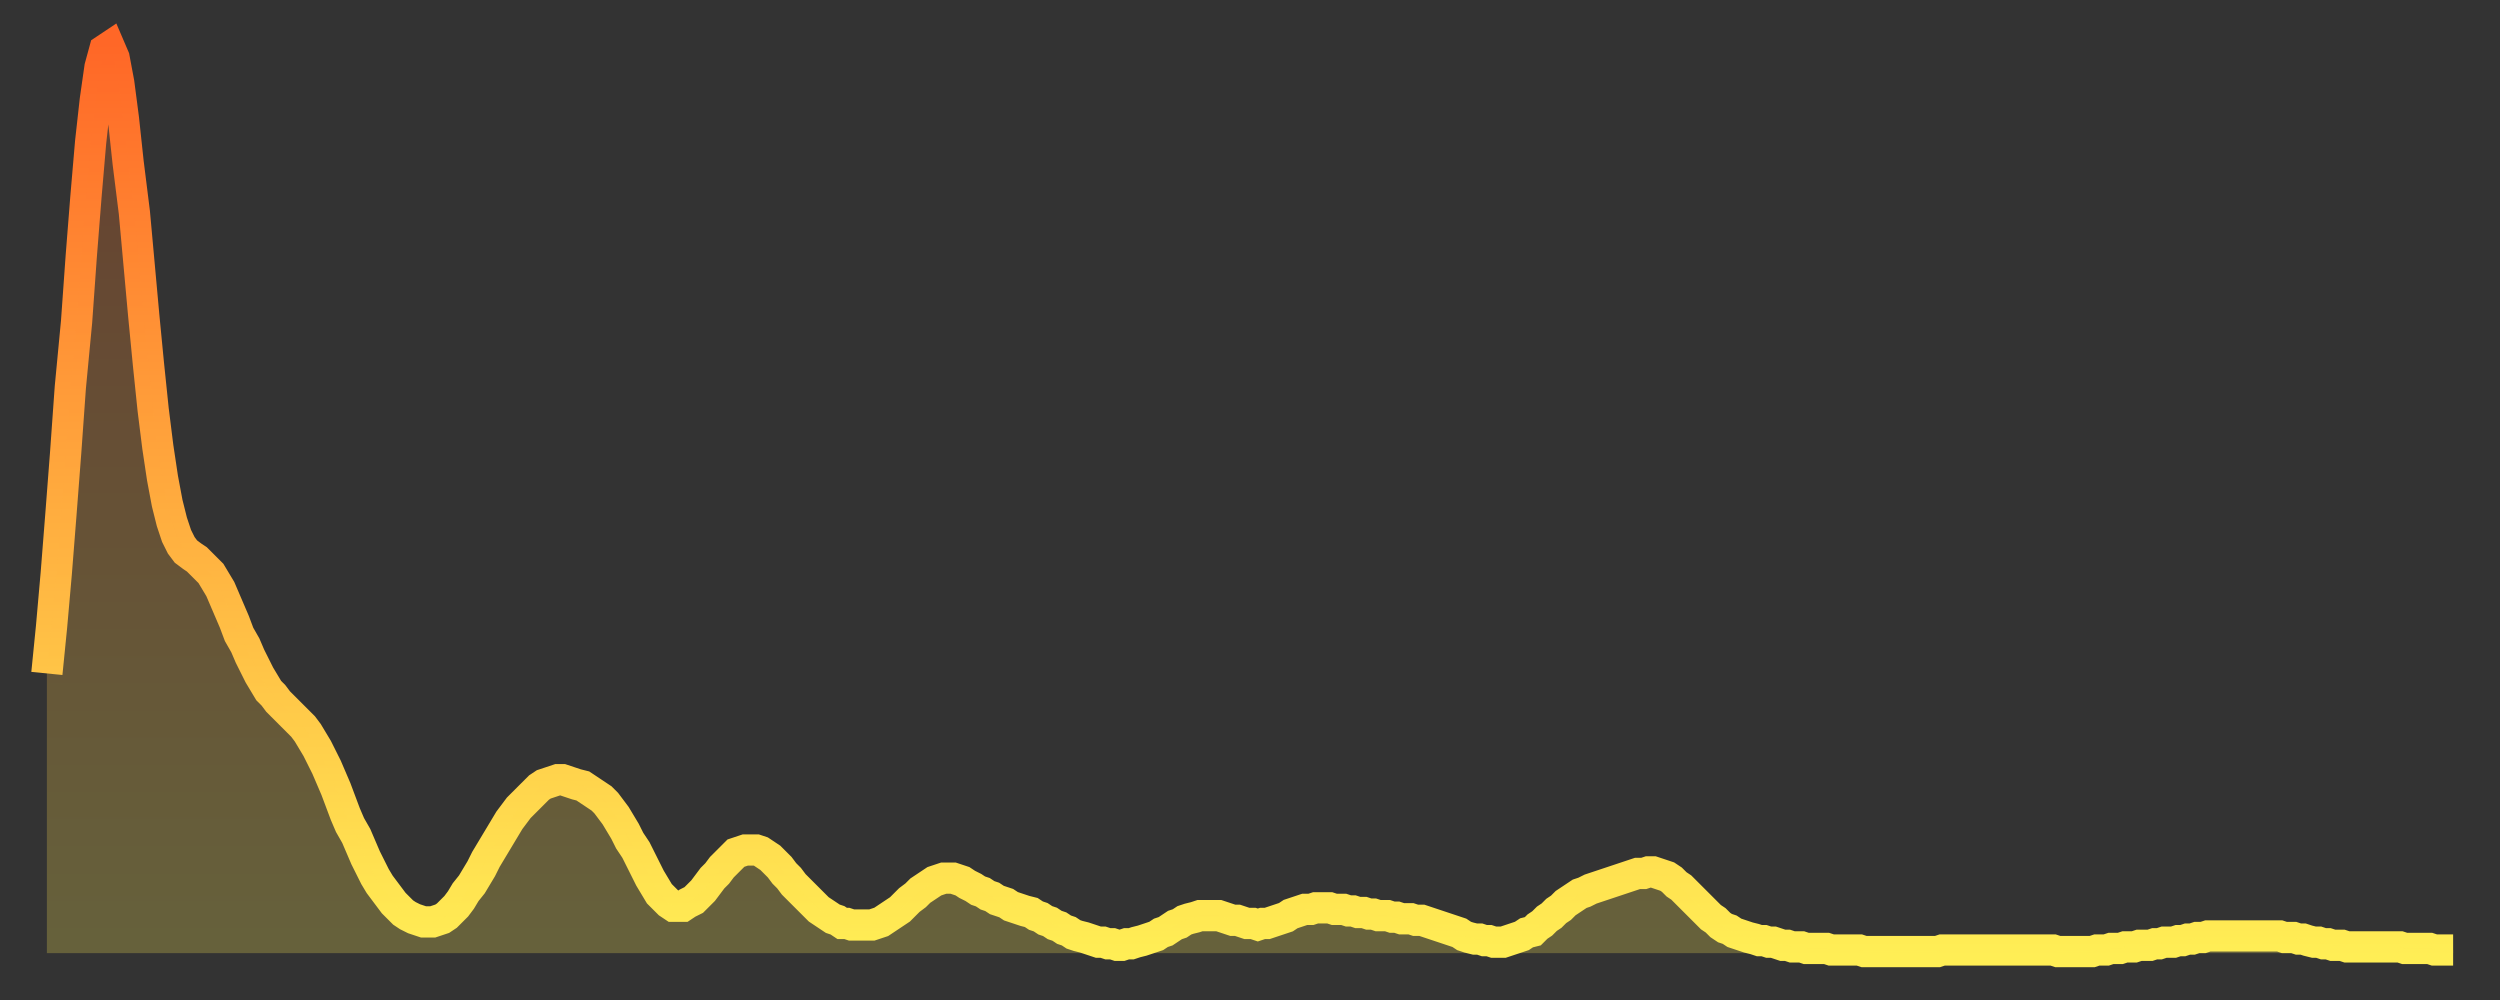 <?xml version="1.0" encoding="utf-8" ?>
<svg baseProfile="full" height="64" version="1.1" width="160" xmlns="http://www.w3.org/2000/svg" xmlns:ev="http://www.w3.org/2001/xml-events" xmlns:xlink="http://www.w3.org/1999/xlink"><rect width="100%" height="100%" fill="#333333" stroke="none"/><defs><linearGradient id="id3456" x1="0" x2="0" y1="0" y2="1"><stop offset="0%" stop-color="#ff6727" /><stop offset="50%" stop-color="#ffab3e" /><stop offset="100%" stop-color="#ffee55" /></linearGradient></defs><g transform="translate(3,3)"><g><path d="M 0.0 40.1 L 0.3 37.1 0.6 33.7 0.9 29.9 1.2 26.0 1.5 21.8 1.9 17.6 2.2 13.4 2.5 9.6 2.8 6.1 3.1 3.4 3.4 1.3 3.7 0.2 4.0 0.0 4.3 0.7 4.6 2.3 4.9 4.6 5.2 7.4 5.6 10.6 5.9 13.9 6.2 17.2 6.5 20.3 6.8 23.2 7.1 25.6 7.4 27.6 7.7 29.2 8.0 30.4 8.3 31.3 8.6 31.9 8.9 32.3 9.3 32.6 9.6 32.8 9.9 33.1 10.2 33.4 10.5 33.7 10.8 34.2 11.1 34.7 11.4 35.4 11.7 36.1 12.0 36.8 12.3 37.6 12.7 38.3 13.0 39.0 13.3 39.6 13.6 40.2 13.9 40.7 14.2 41.2 14.5 41.5 14.8 41.9 15.1 42.2 15.4 42.5 15.7 42.8 16.0 43.1 16.4 43.5 16.7 43.9 17.0 44.4 17.3 44.9 17.6 45.5 17.9 46.1 18.2 46.8 18.5 47.5 18.8 48.3 19.1 49.1 19.4 49.8 19.8 50.5 20.1 51.2 20.4 51.9 20.7 52.5 21.0 53.1 21.3 53.6 21.6 54.0 21.9 54.4 22.2 54.8 22.5 55.1 22.8 55.4 23.1 55.6 23.5 55.8 23.8 55.9 24.1 56.0 24.4 56.0 24.7 56.0 25.0 55.9 25.3 55.8 25.6 55.6 25.9 55.3 26.2 55.0 26.5 54.6 26.8 54.1 27.2 53.6 27.5 53.1 27.8 52.6 28.1 52.0 28.4 51.5 28.7 51.0 29.0 50.5 29.3 50.0 29.6 49.5 29.9 49.1 30.2 48.7 30.6 48.3 30.9 48.0 31.2 47.7 31.5 47.4 31.8 47.2 32.1 47.1 32.4 47.0 32.7 46.9 33.0 46.9 33.3 47.0 33.6 47.1 33.9 47.2 34.3 47.3 34.6 47.5 34.9 47.7 35.2 47.9 35.5 48.1 35.8 48.4 36.1 48.8 36.4 49.2 36.7 49.7 37.0 50.2 37.3 50.8 37.7 51.4 38.0 52.0 38.3 52.6 38.6 53.2 38.9 53.7 39.2 54.2 39.5 54.5 39.8 54.8 40.1 55.0 40.4 55.0 40.7 55.0 41.0 54.8 41.4 54.6 41.7 54.3 42.0 54.0 42.3 53.6 42.6 53.2 42.9 52.9 43.2 52.5 43.5 52.2 43.8 51.9 44.1 51.6 44.4 51.5 44.7 51.4 45.1 51.4 45.4 51.4 45.7 51.5 46.0 51.7 46.3 51.9 46.6 52.2 46.9 52.5 47.2 52.9 47.5 53.2 47.8 53.6 48.1 53.9 48.5 54.3 48.8 54.6 49.1 54.9 49.4 55.2 49.7 55.4 50.0 55.6 50.3 55.8 50.6 55.9 50.9 56.1 51.2 56.1 51.5 56.2 51.8 56.2 52.2 56.2 52.5 56.2 52.8 56.2 53.1 56.1 53.4 56.0 53.7 55.8 54.0 55.6 54.3 55.4 54.6 55.2 54.9 54.9 55.2 54.6 55.6 54.3 55.9 54.0 56.2 53.8 56.5 53.6 56.8 53.4 57.1 53.3 57.4 53.2 57.7 53.2 58.0 53.2 58.3 53.3 58.6 53.4 58.9 53.6 59.3 53.8 59.6 54.0 59.9 54.1 60.2 54.3 60.5 54.4 60.8 54.6 61.1 54.7 61.4 54.8 61.7 55.0 62.0 55.1 62.3 55.2 62.6 55.3 63.0 55.4 63.3 55.6 63.6 55.7 63.9 55.9 64.2 56.0 64.5 56.2 64.8 56.3 65.1 56.5 65.4 56.6 65.7 56.8 66.0 56.9 66.4 57.0 66.7 57.1 67.0 57.2 67.3 57.3 67.6 57.3 67.9 57.4 68.2 57.4 68.5 57.5 68.8 57.5 69.1 57.4 69.4 57.4 69.7 57.3 70.1 57.2 70.4 57.1 70.7 57.0 71.0 56.9 71.3 56.7 71.6 56.6 71.9 56.4 72.2 56.2 72.5 56.1 72.8 55.9 73.1 55.8 73.5 55.7 73.8 55.6 74.1 55.6 74.4 55.6 74.7 55.6 75.0 55.6 75.3 55.7 75.6 55.8 75.9 55.9 76.2 55.9 76.5 56.0 76.8 56.1 77.2 56.1 77.5 56.2 77.8 56.1 78.1 56.1 78.4 56.0 78.7 55.9 79.0 55.8 79.3 55.7 79.6 55.5 79.9 55.4 80.2 55.3 80.5 55.2 80.9 55.2 81.2 55.1 81.5 55.1 81.8 55.1 82.1 55.1 82.4 55.2 82.7 55.2 83.0 55.2 83.3 55.3 83.6 55.3 83.9 55.4 84.3 55.4 84.6 55.5 84.9 55.5 85.2 55.6 85.5 55.6 85.8 55.6 86.1 55.7 86.4 55.7 86.7 55.8 87.0 55.8 87.3 55.8 87.6 55.9 88.0 55.9 88.3 56.0 88.6 56.1 88.9 56.2 89.2 56.3 89.5 56.4 89.8 56.5 90.1 56.6 90.4 56.7 90.7 56.9 91.0 57.0 91.4 57.1 91.7 57.1 92.0 57.2 92.3 57.2 92.6 57.3 92.9 57.3 93.2 57.3 93.5 57.2 93.8 57.1 94.1 57.0 94.4 56.9 94.7 56.7 95.1 56.6 95.4 56.3 95.7 56.1 96.0 55.8 96.3 55.6 96.6 55.3 96.9 55.1 97.2 54.8 97.5 54.6 97.8 54.4 98.1 54.2 98.4 54.1 98.8 53.9 99.1 53.8 99.4 53.7 99.7 53.6 100.0 53.5 100.3 53.4 100.6 53.3 100.9 53.2 101.2 53.1 101.5 53.0 101.8 52.9 102.2 52.9 102.5 52.8 102.8 52.8 103.1 52.9 103.4 53.0 103.7 53.1 104.0 53.3 104.3 53.6 104.6 53.8 104.9 54.1 105.2 54.4 105.5 54.7 105.9 55.1 106.2 55.4 106.5 55.7 106.8 55.9 107.1 56.2 107.4 56.4 107.7 56.5 108.0 56.7 108.3 56.8 108.6 56.9 108.9 57.0 109.3 57.1 109.6 57.2 109.9 57.2 110.2 57.3 110.5 57.3 110.8 57.4 111.1 57.5 111.4 57.5 111.7 57.6 112.0 57.6 112.3 57.6 112.6 57.7 113.0 57.7 113.3 57.7 113.6 57.7 113.9 57.7 114.2 57.8 114.5 57.8 114.8 57.8 115.1 57.8 115.4 57.8 115.7 57.8 116.0 57.8 116.3 57.9 116.7 57.9 117.0 57.9 117.3 57.9 117.6 57.9 117.9 57.9 118.2 57.9 118.5 57.9 118.8 57.9 119.1 57.9 119.4 57.9 119.7 57.9 120.1 57.9 120.4 57.9 120.7 57.9 121.0 57.9 121.3 57.8 121.6 57.8 121.9 57.8 122.2 57.8 122.5 57.8 122.8 57.8 123.1 57.8 123.4 57.8 123.8 57.8 124.1 57.8 124.4 57.8 124.7 57.8 125.0 57.8 125.3 57.8 125.6 57.8 125.9 57.8 126.2 57.8 126.5 57.8 126.8 57.8 127.2 57.8 127.5 57.8 127.8 57.8 128.1 57.8 128.4 57.8 128.7 57.9 129.0 57.9 129.3 57.9 129.6 57.9 129.9 57.9 130.2 57.9 130.5 57.9 130.9 57.9 131.2 57.8 131.5 57.8 131.8 57.8 132.1 57.7 132.4 57.7 132.7 57.7 133.0 57.6 133.3 57.6 133.6 57.6 133.9 57.5 134.2 57.5 134.6 57.5 134.9 57.4 135.2 57.4 135.5 57.3 135.8 57.3 136.1 57.3 136.4 57.2 136.7 57.2 137.0 57.1 137.3 57.1 137.6 57.0 138.0 57.0 138.3 56.9 138.6 56.9 138.9 56.9 139.2 56.9 139.5 56.9 139.8 56.9 140.1 56.9 140.4 56.9 140.7 56.9 141.0 56.9 141.3 56.9 141.7 56.9 142.0 56.9 142.3 56.9 142.6 56.9 142.9 56.9 143.2 57.0 143.5 57.0 143.8 57.0 144.1 57.1 144.4 57.1 144.7 57.2 145.1 57.3 145.4 57.3 145.7 57.4 146.0 57.4 146.3 57.5 146.6 57.5 146.9 57.5 147.2 57.6 147.5 57.6 147.8 57.6 148.1 57.6 148.4 57.6 148.8 57.6 149.1 57.6 149.4 57.6 149.7 57.6 150.0 57.6 150.3 57.6 150.6 57.6 150.9 57.7 151.2 57.7 151.5 57.7 151.8 57.7 152.1 57.7 152.5 57.7 152.8 57.8 153.1 57.8 153.4 57.8 153.7 57.8 154.0 57.8" fill="none" id="graph-curve" opacity="1" stroke="url(#id3456)" stroke-width="2" /><path d="M 0 58 L 0.0 40.1 0.3 37.1 0.6 33.7 0.9 29.9 1.2 26.0 1.5 21.8 1.9 17.6 2.2 13.4 2.5 9.6 2.8 6.1 3.1 3.4 3.4 1.3 3.7 0.2 4.0 0.0 4.3 0.7 4.6 2.3 4.9 4.6 5.2 7.4 5.6 10.6 5.9 13.9 6.2 17.2 6.5 20.3 6.8 23.2 7.1 25.6 7.4 27.6 7.7 29.2 8.0 30.4 8.3 31.3 8.6 31.9 8.9 32.3 9.3 32.6 9.6 32.8 9.9 33.1 10.2 33.4 10.5 33.7 10.8 34.2 11.1 34.7 11.4 35.4 11.7 36.1 12.0 36.8 12.3 37.6 12.7 38.3 13.0 39.0 13.3 39.6 13.6 40.2 13.9 40.7 14.2 41.2 14.5 41.5 14.8 41.9 15.1 42.2 15.4 42.5 15.7 42.8 16.0 43.1 16.4 43.5 16.7 43.9 17.0 44.4 17.3 44.9 17.6 45.5 17.9 46.1 18.2 46.8 18.5 47.5 18.8 48.3 19.1 49.1 19.4 49.8 19.8 50.5 20.1 51.2 20.4 51.9 20.7 52.5 21.0 53.1 21.3 53.6 21.6 54.0 21.9 54.4 22.2 54.8 22.5 55.1 22.8 55.4 23.1 55.6 23.5 55.8 23.8 55.9 24.1 56.0 24.4 56.0 24.7 56.0 25.0 55.9 25.3 55.8 25.6 55.6 25.9 55.3 26.2 55.0 26.5 54.6 26.8 54.1 27.2 53.6 27.5 53.1 27.8 52.6 28.1 52.0 28.4 51.5 28.7 51.0 29.0 50.5 29.3 50.0 29.6 49.5 29.9 49.1 30.2 48.7 30.6 48.3 30.9 48.0 31.2 47.7 31.5 47.4 31.8 47.2 32.1 47.1 32.4 47.0 32.7 46.9 33.0 46.9 33.3 47.0 33.6 47.1 33.9 47.2 34.3 47.3 34.6 47.5 34.9 47.7 35.2 47.9 35.5 48.1 35.8 48.4 36.1 48.8 36.4 49.2 36.7 49.7 37.0 50.2 37.3 50.8 37.7 51.4 38.0 52.0 38.3 52.6 38.6 53.2 38.9 53.7 39.2 54.2 39.5 54.5 39.8 54.8 40.1 55.0 40.4 55.0 40.7 55.0 41.0 54.8 41.4 54.6 41.7 54.3 42.0 54.0 42.3 53.6 42.6 53.2 42.9 52.9 43.2 52.5 43.5 52.2 43.8 51.9 44.1 51.6 44.4 51.5 44.7 51.4 45.1 51.4 45.4 51.4 45.7 51.5 46.0 51.7 46.3 51.9 46.6 52.2 46.9 52.5 47.2 52.9 47.5 53.2 47.8 53.6 48.1 53.9 48.5 54.3 48.8 54.6 49.1 54.9 49.4 55.2 49.7 55.4 50.0 55.6 50.3 55.8 50.6 55.9 50.9 56.1 51.2 56.1 51.5 56.2 51.8 56.2 52.2 56.2 52.5 56.2 52.8 56.2 53.1 56.1 53.4 56.0 53.7 55.8 54.0 55.6 54.3 55.4 54.6 55.2 54.9 54.9 55.2 54.6 55.6 54.3 55.9 54.0 56.2 53.8 56.5 53.6 56.8 53.4 57.1 53.3 57.4 53.2 57.7 53.2 58.0 53.2 58.3 53.3 58.6 53.4 58.9 53.6 59.3 53.8 59.6 54.0 59.9 54.1 60.2 54.3 60.5 54.4 60.8 54.6 61.1 54.7 61.4 54.8 61.7 55.0 62.0 55.1 62.3 55.2 62.6 55.3 63.0 55.4 63.3 55.6 63.6 55.7 63.9 55.9 64.2 56.0 64.5 56.2 64.8 56.3 65.1 56.5 65.4 56.6 65.7 56.8 66.0 56.9 66.4 57.0 66.7 57.1 67.0 57.2 67.3 57.3 67.6 57.3 67.9 57.4 68.2 57.4 68.5 57.5 68.8 57.5 69.1 57.4 69.4 57.4 69.7 57.3 70.1 57.2 70.4 57.1 70.7 57.0 71.0 56.9 71.3 56.7 71.6 56.6 71.9 56.4 72.2 56.2 72.5 56.1 72.8 55.9 73.1 55.8 73.5 55.7 73.8 55.6 74.1 55.6 74.4 55.6 74.7 55.6 75.0 55.6 75.3 55.7 75.6 55.8 75.9 55.9 76.2 55.9 76.5 56.0 76.8 56.1 77.2 56.1 77.5 56.2 77.8 56.1 78.1 56.1 78.4 56.0 78.7 55.9 79.0 55.8 79.3 55.7 79.6 55.5 79.9 55.4 80.2 55.3 80.5 55.2 80.9 55.2 81.2 55.1 81.5 55.1 81.8 55.1 82.1 55.1 82.4 55.2 82.7 55.2 83.0 55.2 83.3 55.3 83.6 55.3 83.9 55.4 84.3 55.4 84.6 55.5 84.9 55.5 85.2 55.6 85.5 55.6 85.8 55.6 86.1 55.7 86.4 55.7 86.7 55.8 87.0 55.8 87.3 55.8 87.6 55.9 88.0 55.9 88.3 56.0 88.6 56.1 88.9 56.2 89.2 56.3 89.5 56.4 89.8 56.5 90.1 56.6 90.4 56.7 90.7 56.9 91.0 57.0 91.4 57.1 91.7 57.1 92.0 57.2 92.3 57.2 92.6 57.3 92.9 57.3 93.2 57.3 93.5 57.2 93.8 57.1 94.1 57.0 94.4 56.9 94.7 56.7 95.1 56.6 95.4 56.3 95.7 56.1 96.0 55.8 96.3 55.6 96.6 55.3 96.9 55.1 97.2 54.8 97.5 54.6 97.8 54.4 98.1 54.2 98.4 54.1 98.8 53.9 99.1 53.8 99.4 53.7 99.7 53.6 100.0 53.5 100.3 53.4 100.6 53.3 100.9 53.2 101.2 53.1 101.5 53.0 101.8 52.9 102.2 52.9 102.5 52.8 102.8 52.8 103.1 52.9 103.4 53.0 103.7 53.1 104.0 53.3 104.3 53.6 104.6 53.8 104.9 54.1 105.2 54.4 105.5 54.7 105.9 55.1 106.2 55.4 106.5 55.7 106.8 55.9 107.1 56.2 107.4 56.4 107.7 56.5 108.0 56.7 108.3 56.8 108.6 56.9 108.9 57.0 109.3 57.1 109.6 57.2 109.9 57.2 110.2 57.3 110.5 57.3 110.8 57.4 111.1 57.5 111.4 57.5 111.7 57.6 112.0 57.6 112.3 57.6 112.6 57.7 113.0 57.7 113.3 57.7 113.6 57.7 113.9 57.7 114.2 57.8 114.5 57.8 114.8 57.8 115.1 57.8 115.4 57.8 115.7 57.8 116.0 57.8 116.3 57.9 116.7 57.9 117.0 57.9 117.3 57.9 117.6 57.9 117.9 57.9 118.2 57.9 118.5 57.9 118.8 57.9 119.1 57.9 119.4 57.9 119.7 57.9 120.1 57.9 120.4 57.9 120.7 57.9 121.0 57.9 121.3 57.8 121.6 57.8 121.9 57.8 122.2 57.8 122.5 57.8 122.8 57.8 123.1 57.8 123.4 57.8 123.8 57.8 124.1 57.8 124.4 57.8 124.7 57.8 125.0 57.8 125.3 57.8 125.6 57.8 125.9 57.8 126.2 57.8 126.5 57.8 126.8 57.8 127.2 57.8 127.5 57.8 127.8 57.8 128.1 57.8 128.4 57.8 128.7 57.9 129.0 57.9 129.3 57.9 129.6 57.9 129.9 57.9 130.2 57.9 130.5 57.9 130.9 57.9 131.2 57.8 131.5 57.8 131.8 57.8 132.1 57.7 132.4 57.7 132.7 57.7 133.0 57.6 133.3 57.6 133.6 57.6 133.9 57.5 134.2 57.5 134.6 57.5 134.9 57.4 135.2 57.4 135.5 57.3 135.8 57.3 136.1 57.3 136.4 57.2 136.7 57.2 137.0 57.1 137.3 57.1 137.6 57.0 138.0 57.0 138.3 56.9 138.6 56.9 138.9 56.9 139.2 56.9 139.5 56.9 139.8 56.9 140.1 56.9 140.4 56.9 140.7 56.9 141.0 56.9 141.3 56.9 141.7 56.9 142.0 56.9 142.3 56.9 142.6 56.9 142.9 56.9 143.2 57.0 143.5 57.0 143.8 57.0 144.1 57.1 144.4 57.1 144.7 57.2 145.1 57.3 145.4 57.3 145.7 57.4 146.0 57.4 146.3 57.5 146.6 57.5 146.9 57.5 147.2 57.6 147.5 57.6 147.8 57.6 148.1 57.6 148.4 57.6 148.8 57.6 149.1 57.6 149.4 57.6 149.7 57.6 150.0 57.6 150.3 57.6 150.6 57.6 150.9 57.7 151.2 57.7 151.5 57.7 151.8 57.7 152.1 57.7 152.5 57.7 152.8 57.8 153.1 57.8 153.4 57.8 153.7 57.8 154.0 57.8 154 58" fill="url(#id3456)" fill-opacity=".25" id="graph-shadow" /></g></g></svg>
